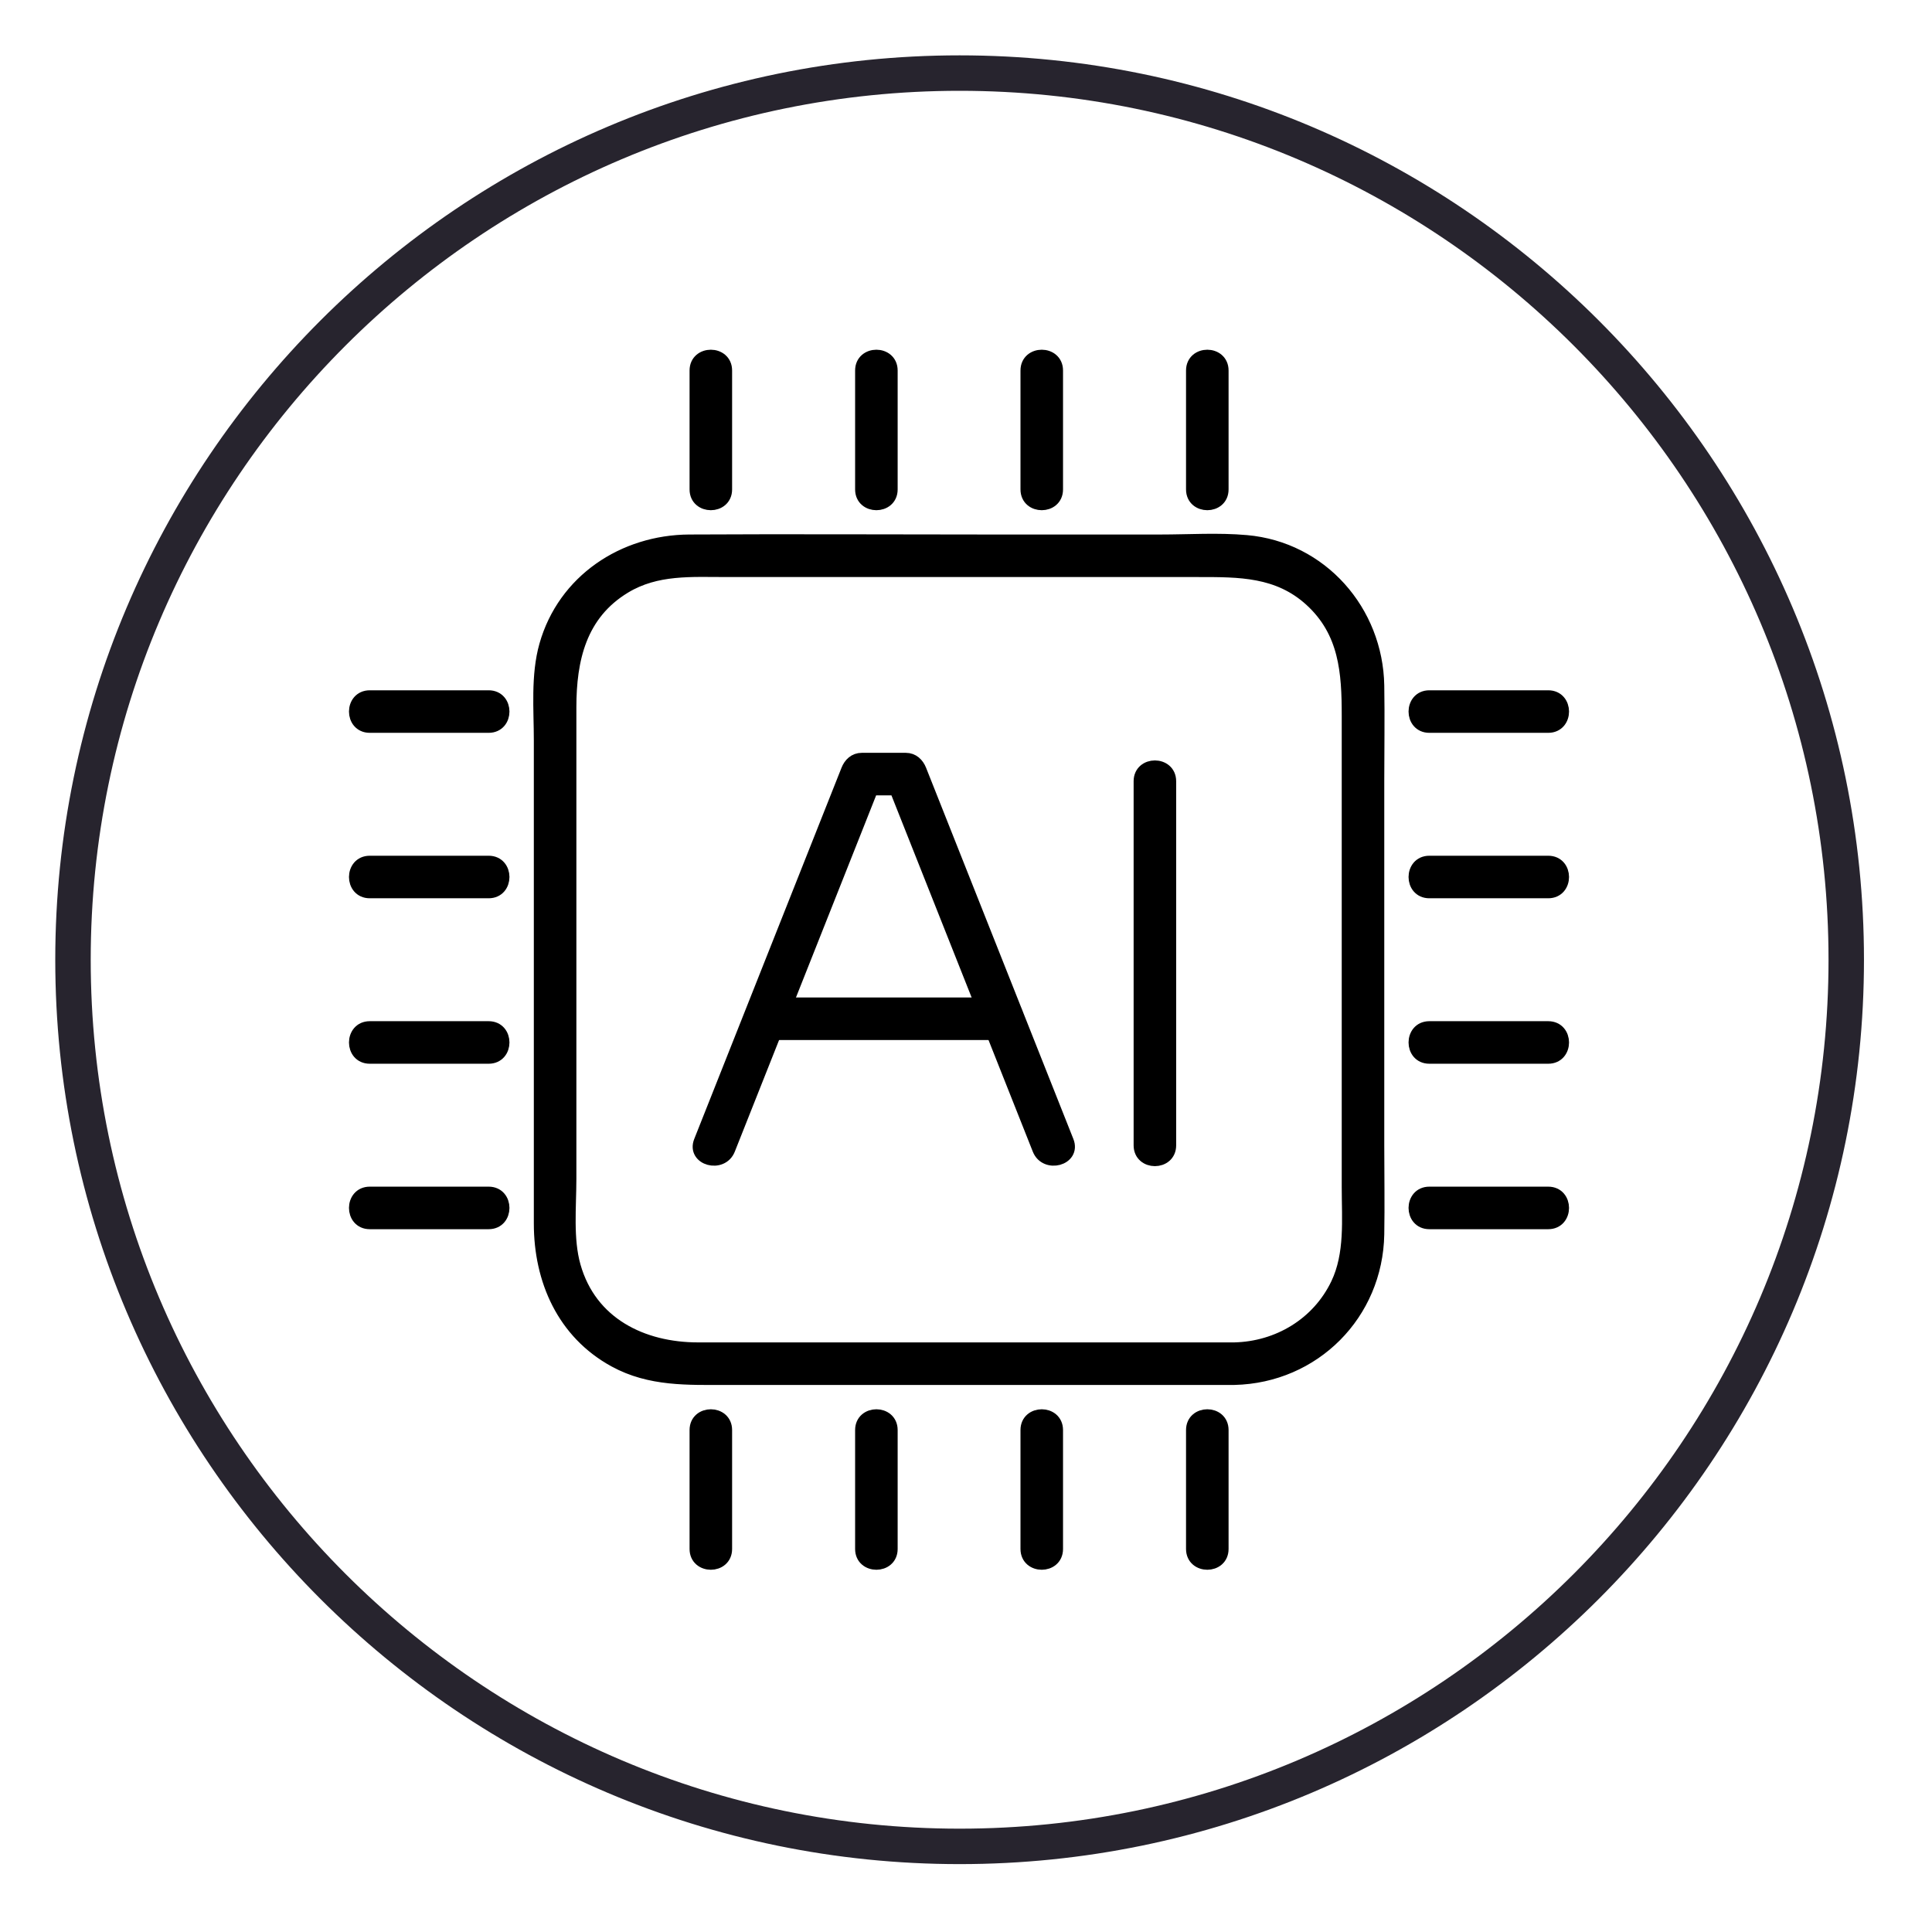 <?xml version="1.0" encoding="UTF-8" standalone="no"?>
<svg xmlns="http://www.w3.org/2000/svg" xmlns:xlink="http://www.w3.org/1999/xlink" xmlns:serif="http://www.serif.com/" width="100%" height="100%" viewBox="0 0 109 109" version="1.1" xml:space="preserve" style="fill-rule:evenodd;clip-rule:evenodd;">
    <g transform="matrix(1,0,0,1,-1529.85,-485.299)">
        <g transform="matrix(1,0,0,1,1583.99,489.422)">
            <path d="M0,100.047C27.582,100.047 50.022,77.607 50.022,50.025C50.022,22.441 27.582,0 0,0C-27.582,0 -50.022,22.441 -50.022,50.025C-50.022,77.607 -27.582,100.047 0,100.047Z" style="fill:none;fill-rule:nonzero;stroke:rgb(39,36,46);stroke-width:2px;"></path>
        </g>
        <g transform="matrix(1,0,0,1,1599.49,517.467)">
            <path d="M0,43.943L-30.256,43.943C-33.398,43.943 -36.332,42.521 -37.252,39.273C-37.688,37.734 -37.497,35.926 -37.497,34.343L-37.497,7.74C-37.497,5.038 -36.927,2.475 -34.403,0.946C-32.61,-0.14 -30.639,0.013 -28.647,0.013L-2.01,0.013C0.282,0.013 2.476,-0.002 4.317,1.679C6.287,3.477 6.433,5.765 6.433,8.202L6.433,34.803C6.433,36.634 6.622,38.588 5.808,40.286C4.726,42.539 2.469,43.886 0,43.943C-1.06,43.967 -1.064,45.618 0,45.593C4.49,45.489 8.005,41.961 8.083,37.468C8.112,35.787 8.083,34.102 8.083,32.421L8.083,11.921C8.083,10.119 8.113,8.313 8.083,6.511C8.011,2.325 4.91,-1.232 0.679,-1.605C-0.921,-1.747 -2.569,-1.637 -4.172,-1.637L-13.915,-1.637C-19.528,-1.637 -25.142,-1.668 -30.754,-1.637C-34.455,-1.616 -37.809,0.591 -38.844,4.245C-39.324,5.941 -39.147,7.867 -39.147,9.613L-39.147,36.867C-39.147,40.043 -37.851,43.013 -34.958,44.595C-32.954,45.69 -30.833,45.593 -28.647,45.593L0,45.593C1.062,45.593 1.063,43.943 0,43.943Z" style="fill-rule:nonzero;stroke:black;stroke-width:0.75px;stroke-miterlimit:10;"></path>
        </g>
        <g transform="matrix(0,-1,-1,0,1573.31,508.731)">
            <path d="M-4.181,2.531L2.529,2.531C3.592,2.531 3.593,4.181 2.529,4.181L-4.181,4.181C-5.243,4.181 -5.244,2.531 -4.181,2.531Z" style="fill-rule:nonzero;stroke:black;stroke-width:0.75px;stroke-miterlimit:10;"></path>
        </g>
        <g transform="matrix(0,-1,-1,0,1582.65,508.731)">
            <path d="M-4.181,2.531L2.529,2.531C3.592,2.531 3.593,4.181 2.529,4.181L-4.181,4.181C-5.243,4.181 -5.244,2.531 -4.181,2.531Z" style="fill-rule:nonzero;stroke:black;stroke-width:0.75px;stroke-miterlimit:10;"></path>
        </g>
        <g transform="matrix(0,-1,-1,0,1591.98,508.731)">
            <path d="M-4.181,2.531L2.529,2.531C3.592,2.531 3.593,4.181 2.529,4.181L-4.181,4.181C-5.243,4.181 -5.244,2.531 -4.181,2.531Z" style="fill-rule:nonzero;stroke:black;stroke-width:0.75px;stroke-miterlimit:10;"></path>
        </g>
        <g transform="matrix(0,-1,-1,0,1601.32,508.731)">
            <path d="M-4.181,2.531L2.529,2.531C3.592,2.531 3.593,4.181 2.529,4.181L-4.181,4.181C-5.243,4.181 -5.244,2.531 -4.181,2.531Z" style="fill-rule:nonzero;stroke:black;stroke-width:0.75px;stroke-miterlimit:10;"></path>
        </g>
        <g transform="matrix(0,1,1,0,1573.31,568.51)">
            <path d="M-2.531,-4.181L4.18,-4.181C5.242,-4.181 5.244,-2.531 4.18,-2.531L-2.531,-2.531C-3.593,-2.531 -3.593,-4.181 -2.531,-4.181Z" style="fill-rule:nonzero;stroke:black;stroke-width:0.75px;stroke-miterlimit:10;"></path>
        </g>
        <g transform="matrix(0,1,1,0,1582.65,568.51)">
            <path d="M-2.531,-4.181L4.18,-4.181C5.242,-4.181 5.244,-2.531 4.18,-2.531L-2.531,-2.531C-3.593,-2.531 -3.593,-4.181 -2.531,-4.181Z" style="fill-rule:nonzero;stroke:black;stroke-width:0.75px;stroke-miterlimit:10;"></path>
        </g>
        <g transform="matrix(0,1,1,0,1591.98,568.51)">
            <path d="M-2.531,-4.181L4.18,-4.181C5.242,-4.181 5.244,-2.531 4.18,-2.531L-2.531,-2.531C-3.593,-2.531 -3.593,-4.181 -2.531,-4.181Z" style="fill-rule:nonzero;stroke:black;stroke-width:0.75px;stroke-miterlimit:10;"></path>
        </g>
        <g transform="matrix(0,1,1,0,1601.32,568.51)">
            <path d="M-2.531,-4.181L4.18,-4.181C5.242,-4.181 5.244,-2.531 4.18,-2.531L-2.531,-2.531C-3.593,-2.531 -3.593,-4.181 -2.531,-4.181Z" style="fill-rule:nonzero;stroke:black;stroke-width:0.75px;stroke-miterlimit:10;"></path>
        </g>
        <g transform="matrix(-1,0,0,1,1550.71,554.273)">
            <path d="M-6.711,-1.65L-0.001,-1.65C1.061,-1.65 1.063,0 -0.001,0L-6.711,0C-7.773,0 -7.774,-1.65 -6.711,-1.65Z" style="fill-rule:nonzero;stroke:black;stroke-width:0.75px;stroke-miterlimit:10;"></path>
        </g>
        <g transform="matrix(-1,0,0,1,1550.71,544.938)">
            <path d="M-6.711,-1.65L-0.001,-1.65C1.061,-1.65 1.063,0 -0.001,0L-6.711,0C-7.773,0 -7.774,-1.65 -6.711,-1.65Z" style="fill-rule:nonzero;stroke:black;stroke-width:0.75px;stroke-miterlimit:10;"></path>
        </g>
        <g transform="matrix(-1,0,0,1,1550.71,535.603)">
            <path d="M-6.711,-1.65L-0.001,-1.65C1.061,-1.65 1.063,0 -0.001,0L-6.711,0C-7.773,0 -7.774,-1.65 -6.711,-1.65Z" style="fill-rule:nonzero;stroke:black;stroke-width:0.75px;stroke-miterlimit:10;"></path>
        </g>
        <g transform="matrix(-1,0,0,1,1550.71,526.269)">
            <path d="M-6.711,-1.65L-0.001,-1.65C1.061,-1.65 1.063,0 -0.001,0L-6.711,0C-7.773,0 -7.774,-1.65 -6.711,-1.65Z" style="fill-rule:nonzero;stroke:black;stroke-width:0.75px;stroke-miterlimit:10;"></path>
        </g>
        <g transform="matrix(1,0,0,1,1610.49,552.623)">
            <path d="M0,1.65L6.71,1.65C7.772,1.65 7.774,0 6.71,0L0,0C-1.062,0 -1.063,1.65 0,1.65Z" style="fill-rule:nonzero;stroke:black;stroke-width:0.75px;stroke-miterlimit:10;"></path>
        </g>
        <g transform="matrix(1,0,0,1,1610.49,543.288)">
            <path d="M0,1.65L6.71,1.65C7.772,1.65 7.774,0 6.71,0L0,0C-1.062,0 -1.063,1.65 0,1.65Z" style="fill-rule:nonzero;stroke:black;stroke-width:0.75px;stroke-miterlimit:10;"></path>
        </g>
        <g transform="matrix(1,0,0,1,1610.49,533.953)">
            <path d="M0,1.65L6.71,1.65C7.772,1.65 7.774,0 6.71,0L0,0C-1.062,0 -1.063,1.65 0,1.65Z" style="fill-rule:nonzero;stroke:black;stroke-width:0.75px;stroke-miterlimit:10;"></path>
        </g>
        <g transform="matrix(1,0,0,1,1610.49,524.619)">
            <path d="M0,1.65L6.71,1.65C7.772,1.65 7.774,0 6.71,0L0,0C-1.062,0 -1.063,1.65 0,1.65Z" style="fill-rule:nonzero;stroke:black;stroke-width:0.75px;stroke-miterlimit:10;"></path>
        </g>
        <g transform="matrix(1,0,0,1,1590.06,529.563)">
            <path d="M0,20.136C-2.425,14.023 -4.851,7.911 -7.276,1.798C-7.621,0.928 -7.966,0.059 -8.311,-0.81C-8.447,-1.153 -8.714,-1.416 -9.106,-1.416L-11.589,-1.416C-11.985,-1.416 -12.249,-1.153 -12.385,-0.81C-14.81,5.303 -17.235,11.415 -19.66,17.528C-20.005,18.397 -20.35,19.267 -20.695,20.136C-21.087,21.123 -19.492,21.552 -19.104,20.575C-16.679,14.462 -14.254,8.349 -11.828,2.236C-11.483,1.367 -11.138,0.498 -10.794,-0.372C-11.059,-0.17 -11.324,0.032 -11.589,0.234L-9.106,0.234C-9.371,0.032 -9.636,-0.17 -9.902,-0.372C-7.476,5.741 -5.051,11.854 -2.626,17.967C-2.281,18.836 -1.936,19.705 -1.591,20.575C-1.204,21.55 0.392,21.125 0,20.136" style="fill-rule:nonzero;"></path>
        </g>
        <g transform="matrix(1,0,0,1,1590.06,529.563)">
            <path d="M0,20.136C-2.425,14.023 -4.851,7.911 -7.276,1.798C-7.621,0.928 -7.966,0.059 -8.311,-0.81C-8.447,-1.153 -8.714,-1.416 -9.106,-1.416L-11.589,-1.416C-11.985,-1.416 -12.249,-1.153 -12.385,-0.81C-14.81,5.303 -17.235,11.415 -19.66,17.528C-20.005,18.397 -20.35,19.267 -20.695,20.136C-21.087,21.123 -19.492,21.552 -19.104,20.575C-16.679,14.462 -14.254,8.349 -11.828,2.236C-11.483,1.367 -11.138,0.498 -10.794,-0.372C-11.059,-0.17 -11.324,0.032 -11.589,0.234L-9.106,0.234C-9.371,0.032 -9.636,-0.17 -9.902,-0.372C-7.476,5.741 -5.051,11.854 -2.626,17.967C-2.281,18.836 -1.936,19.705 -1.591,20.575C-1.204,21.55 0.392,21.125 0,20.136Z" style="fill:none;fill-rule:nonzero;stroke:black;stroke-width:0.75px;stroke-miterlimit:10;"></path>
        </g>
        <g transform="matrix(0,-1,-1,0,1605.28,538.821)">
            <path d="M-11.098,9.448L9.448,9.448C10.51,9.448 10.511,11.098 9.448,11.098L-11.098,11.098C-12.16,11.098 -12.161,9.448 -11.098,9.448Z" style="fill-rule:nonzero;stroke:black;stroke-width:0.75px;stroke-miterlimit:10;"></path>
        </g>
        <g transform="matrix(1,0,0,1,1573.05,541.95)">
            <path d="M0,1.65L13.378,1.65C14.44,1.65 14.442,0 13.378,0L0,0C-1.062,0 -1.063,1.65 0,1.65Z" style="fill-rule:nonzero;stroke:black;stroke-width:0.75px;stroke-miterlimit:10;"></path>
        </g>
    </g>
</svg>
